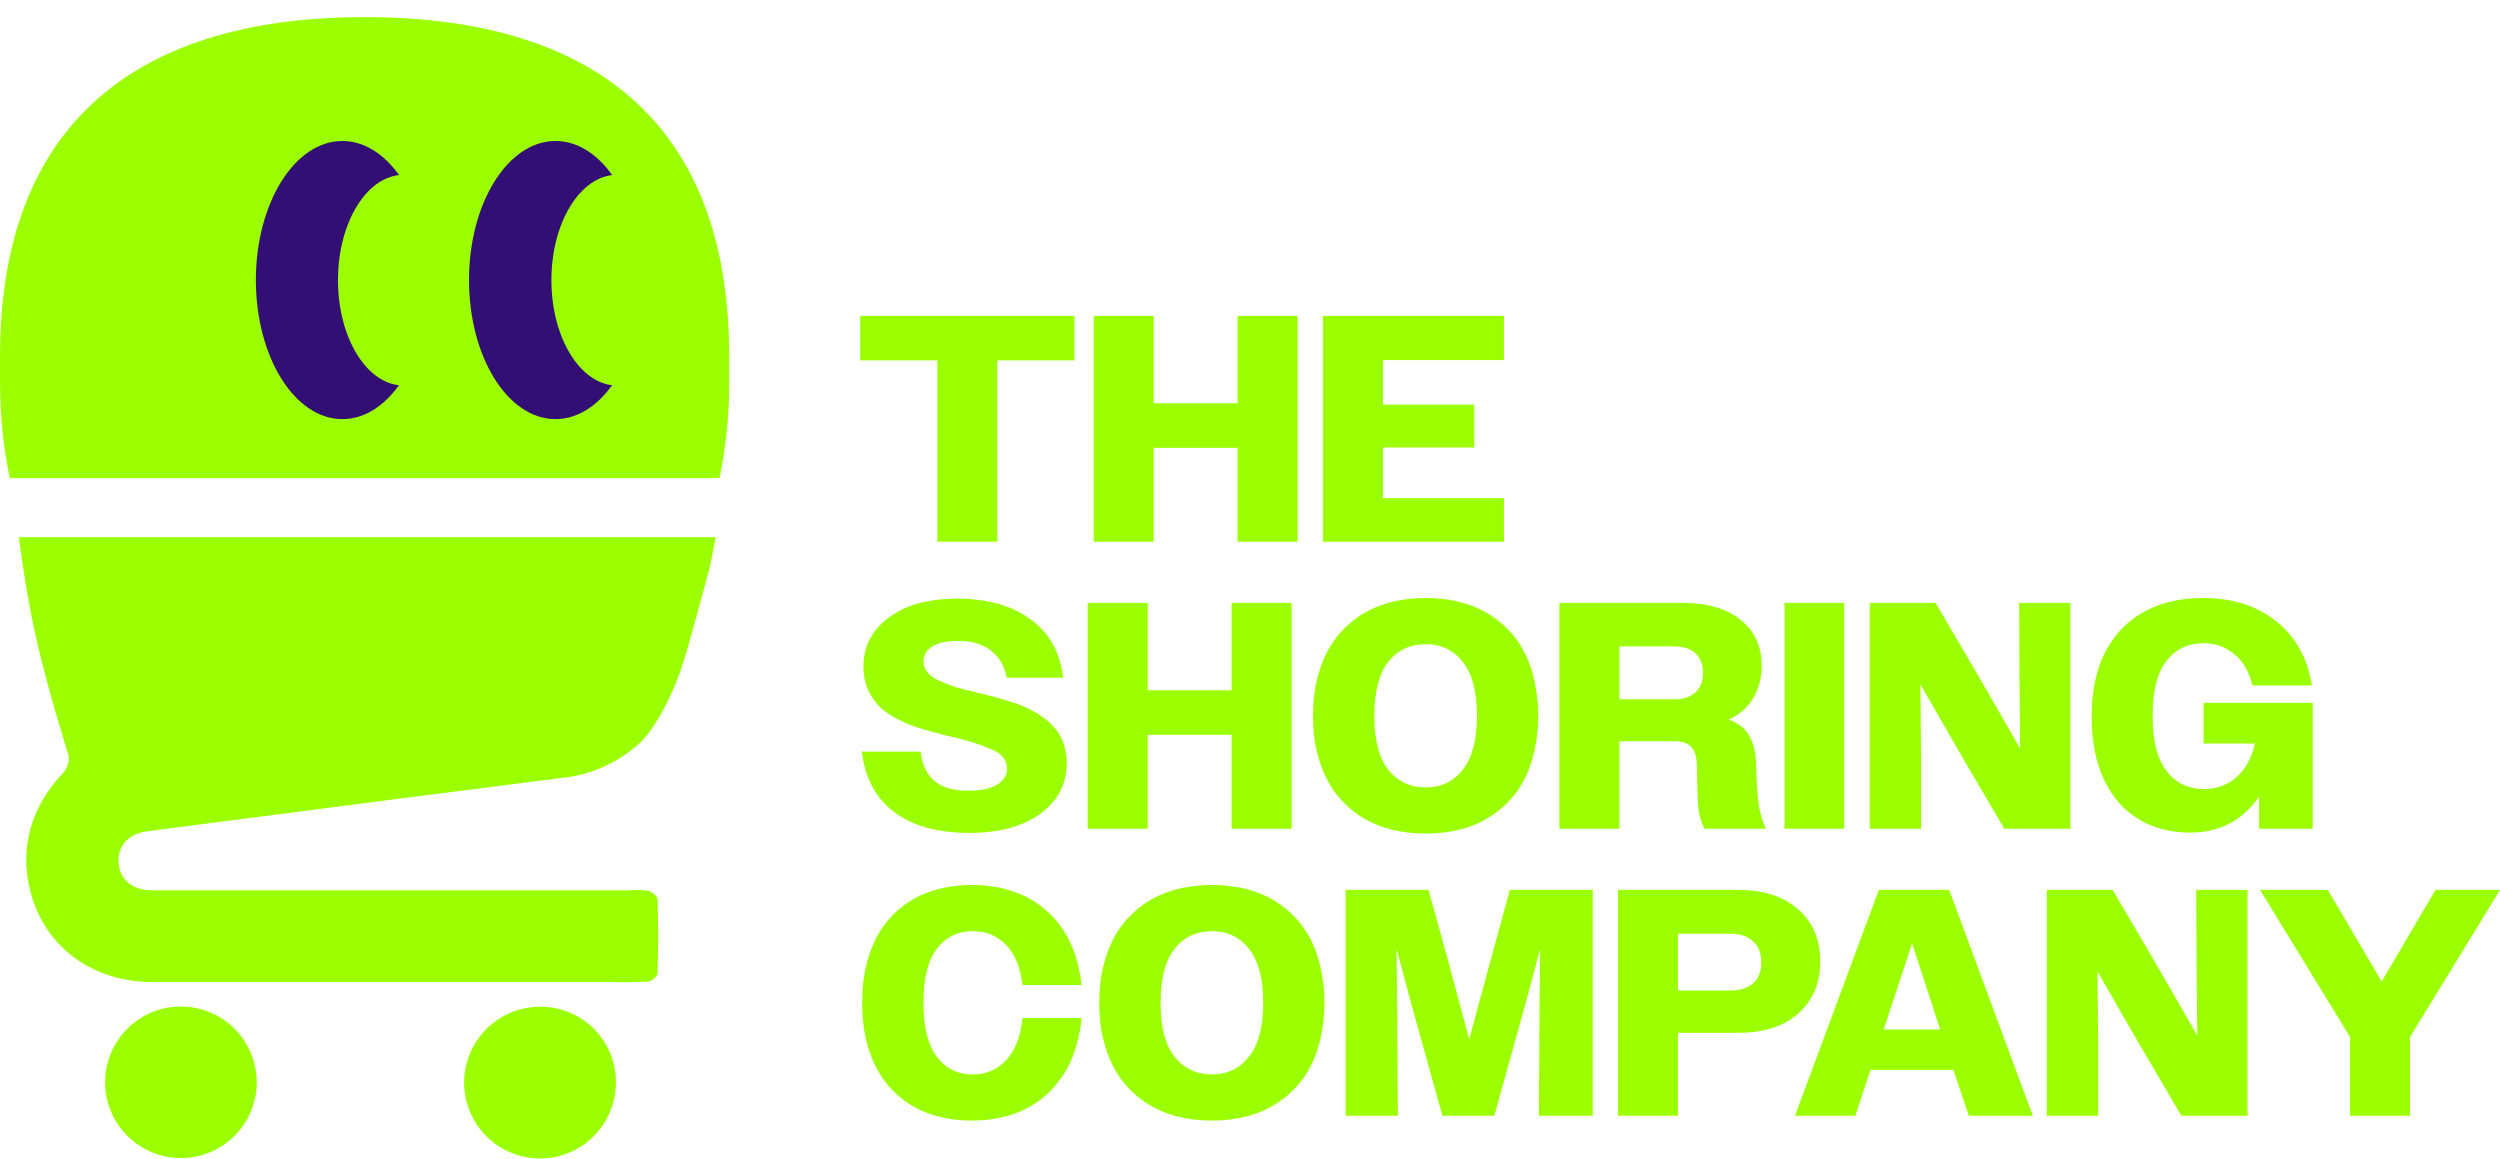 <svg width="69" height="32" viewBox="0 0 69 32" fill="none" xmlns="http://www.w3.org/2000/svg">
<path d="M25.871 14.952V9.947H23.742V8.718H29.655V9.947H27.527V14.952H25.871Z" fill="#9BFF00"/>
<path d="M30.186 14.952V8.718H31.842V11.131H34.157V8.718H35.814V14.952H34.157V12.36H31.842V14.952H30.186Z" fill="#9BFF00"/>
<path d="M36.512 14.952V8.718H41.508V9.938H38.169V11.167H40.689V12.351H38.169V13.749H41.508V14.952H36.512Z" fill="#9BFF00"/>
<path d="M26.752 22.988C27.583 22.988 28.239 22.81 28.72 22.454C29.201 22.098 29.442 21.635 29.442 21.065C29.442 20.94 29.43 20.824 29.406 20.718C29.388 20.611 29.359 20.513 29.317 20.424C29.275 20.329 29.225 20.243 29.166 20.165C29.106 20.082 29.041 20.008 28.97 19.943C28.898 19.878 28.821 19.818 28.738 19.765C28.655 19.705 28.566 19.652 28.471 19.604C28.382 19.557 28.287 19.512 28.186 19.471C28.085 19.429 27.981 19.394 27.874 19.364C27.773 19.328 27.669 19.296 27.563 19.266C27.456 19.236 27.349 19.21 27.242 19.186C27.135 19.156 27.031 19.129 26.93 19.106C26.829 19.082 26.732 19.058 26.637 19.034C26.547 19.011 26.458 18.987 26.369 18.963C26.286 18.933 26.206 18.904 26.129 18.874C26.052 18.844 25.98 18.815 25.915 18.785C25.85 18.755 25.79 18.723 25.737 18.687C25.684 18.645 25.639 18.604 25.603 18.562C25.568 18.515 25.538 18.467 25.514 18.42C25.497 18.366 25.488 18.31 25.488 18.251C25.488 18.09 25.565 17.957 25.719 17.85C25.874 17.743 26.123 17.69 26.467 17.69C26.829 17.69 27.123 17.779 27.349 17.957C27.58 18.135 27.726 18.384 27.785 18.705H29.344C29.261 18.004 28.961 17.467 28.444 17.093C27.928 16.713 27.251 16.523 26.414 16.523C25.618 16.523 24.989 16.698 24.526 17.049C24.063 17.393 23.831 17.841 23.831 18.393C23.831 18.524 23.843 18.645 23.867 18.758C23.891 18.865 23.923 18.966 23.965 19.061C24.006 19.15 24.057 19.236 24.116 19.319C24.176 19.397 24.241 19.471 24.312 19.542C24.389 19.607 24.472 19.67 24.561 19.729C24.651 19.782 24.743 19.833 24.838 19.88C24.933 19.928 25.03 19.973 25.131 20.014C25.238 20.05 25.345 20.085 25.452 20.121C25.559 20.151 25.666 20.18 25.773 20.21C25.885 20.24 25.995 20.269 26.102 20.299C26.209 20.323 26.316 20.346 26.423 20.37C26.797 20.465 27.117 20.572 27.384 20.691C27.658 20.804 27.794 20.982 27.794 21.225C27.794 21.391 27.705 21.534 27.527 21.653C27.355 21.765 27.082 21.822 26.708 21.822C26.316 21.822 26.013 21.736 25.799 21.564C25.586 21.386 25.455 21.112 25.407 20.744H23.787C23.87 21.469 24.167 22.024 24.677 22.41C25.188 22.796 25.88 22.988 26.752 22.988Z" fill="#9BFF00"/>
<path d="M30.02 22.873V16.639H31.677V19.052H33.992V16.639H35.649V22.873H33.992V20.281H31.677V22.873H30.02Z" fill="#9BFF00"/>
<path d="M39.348 23.006C39.58 23.006 39.803 22.988 40.016 22.953C40.23 22.917 40.432 22.864 40.622 22.793C40.812 22.721 40.987 22.632 41.147 22.525C41.313 22.419 41.465 22.297 41.601 22.16C41.738 22.024 41.86 21.869 41.967 21.697C42.073 21.525 42.162 21.338 42.234 21.136C42.305 20.934 42.358 20.721 42.394 20.495C42.435 20.263 42.456 20.017 42.456 19.756C42.456 19.494 42.435 19.251 42.394 19.026C42.358 18.794 42.305 18.577 42.234 18.375C42.162 18.174 42.073 17.986 41.967 17.814C41.86 17.642 41.738 17.488 41.601 17.351C41.465 17.215 41.313 17.093 41.147 16.986C40.987 16.879 40.812 16.79 40.622 16.719C40.432 16.648 40.23 16.594 40.016 16.559C39.803 16.523 39.58 16.505 39.348 16.505C39.117 16.505 38.894 16.523 38.68 16.559C38.467 16.594 38.265 16.648 38.075 16.719C37.885 16.79 37.707 16.879 37.541 16.986C37.38 17.093 37.232 17.215 37.095 17.351C36.959 17.488 36.837 17.642 36.73 17.814C36.623 17.986 36.534 18.174 36.463 18.375C36.392 18.577 36.335 18.794 36.294 19.026C36.258 19.251 36.24 19.494 36.24 19.756C36.24 20.017 36.258 20.263 36.294 20.495C36.335 20.721 36.392 20.934 36.463 21.136C36.534 21.338 36.623 21.525 36.73 21.697C36.837 21.869 36.959 22.024 37.095 22.16C37.232 22.297 37.38 22.419 37.541 22.525C37.707 22.632 37.885 22.721 38.075 22.793C38.265 22.864 38.467 22.917 38.68 22.953C38.894 22.988 39.117 23.006 39.348 23.006ZM39.348 21.733C38.921 21.733 38.577 21.57 38.315 21.243C38.06 20.916 37.932 20.421 37.932 19.756C37.932 19.091 38.06 18.595 38.315 18.268C38.577 17.942 38.921 17.779 39.348 17.779C39.776 17.779 40.117 17.942 40.372 18.268C40.634 18.595 40.764 19.091 40.764 19.756C40.764 20.421 40.634 20.916 40.372 21.243C40.117 21.57 39.776 21.733 39.348 21.733Z" fill="#9BFF00"/>
<path d="M43.039 22.873H44.696V20.459H46.227C46.435 20.459 46.587 20.513 46.681 20.62C46.776 20.721 46.827 20.881 46.833 21.101C46.839 21.581 46.851 21.955 46.868 22.223C46.892 22.49 46.952 22.706 47.047 22.873H48.739C48.626 22.635 48.555 22.368 48.525 22.071C48.495 21.768 48.477 21.448 48.471 21.109C48.465 20.807 48.406 20.548 48.293 20.335C48.187 20.115 47.991 19.958 47.706 19.863C48.008 19.726 48.237 19.527 48.391 19.266C48.546 19.005 48.623 18.708 48.623 18.375C48.623 17.841 48.43 17.42 48.044 17.111C47.658 16.796 47.121 16.639 46.432 16.639H43.039V22.873ZM46.218 17.841C46.462 17.841 46.652 17.903 46.788 18.028C46.931 18.153 47.002 18.334 47.002 18.571C47.002 18.809 46.931 18.99 46.788 19.115C46.646 19.239 46.456 19.302 46.218 19.302H44.696V17.841H46.218Z" fill="#9BFF00"/>
<path d="M49.253 22.873V16.639H50.901V22.873H49.253Z" fill="#9BFF00"/>
<path d="M51.605 22.873V16.639H53.422L54.597 18.643L55.755 20.655L55.737 18.643L55.728 16.639H57.144V22.873H55.319L54.152 20.887L53.003 18.892L53.021 20.887V22.873H51.605Z" fill="#9BFF00"/>
<path d="M62.351 22.873H63.83V19.399H60.819V20.522H62.235C62.14 20.937 61.965 21.252 61.71 21.466C61.461 21.673 61.167 21.777 60.828 21.777C60.395 21.777 60.051 21.611 59.795 21.279C59.54 20.94 59.412 20.436 59.412 19.765C59.412 19.088 59.537 18.583 59.786 18.251C60.042 17.918 60.386 17.752 60.819 17.752C61.14 17.752 61.422 17.853 61.666 18.055C61.909 18.251 62.075 18.539 62.164 18.919H63.812C63.687 18.159 63.358 17.568 62.823 17.146C62.289 16.719 61.615 16.505 60.802 16.505C60.535 16.505 60.279 16.529 60.036 16.576C59.798 16.624 59.576 16.695 59.368 16.79C59.166 16.879 58.979 16.992 58.807 17.129C58.635 17.265 58.48 17.425 58.344 17.61C58.213 17.788 58.1 17.986 58.005 18.206C57.916 18.426 57.848 18.666 57.8 18.927C57.753 19.189 57.729 19.468 57.729 19.765C57.729 20.056 57.75 20.332 57.792 20.593C57.833 20.848 57.895 21.086 57.979 21.305C58.062 21.519 58.163 21.715 58.281 21.893C58.4 22.071 58.537 22.229 58.691 22.365C58.845 22.496 59.012 22.608 59.19 22.703C59.374 22.793 59.57 22.861 59.778 22.908C59.991 22.956 60.217 22.98 60.454 22.98C60.864 22.98 61.229 22.893 61.55 22.721C61.87 22.549 62.138 22.303 62.351 21.982V22.873Z" fill="#9BFF00"/>
<path d="M29.851 27.187C29.828 26.967 29.789 26.76 29.736 26.564C29.688 26.368 29.623 26.187 29.54 26.02C29.462 25.848 29.37 25.691 29.264 25.548C29.157 25.4 29.035 25.266 28.898 25.148C28.768 25.029 28.625 24.925 28.471 24.836C28.323 24.747 28.159 24.673 27.981 24.613C27.809 24.548 27.625 24.5 27.429 24.471C27.239 24.441 27.04 24.426 26.832 24.426C26.601 24.426 26.381 24.444 26.173 24.48C25.966 24.515 25.767 24.569 25.577 24.64C25.393 24.711 25.221 24.8 25.06 24.907C24.9 25.014 24.754 25.136 24.624 25.272C24.493 25.409 24.375 25.563 24.268 25.735C24.167 25.908 24.081 26.095 24.009 26.297C23.938 26.498 23.885 26.715 23.849 26.947C23.813 27.172 23.796 27.416 23.796 27.677C23.796 27.938 23.813 28.184 23.849 28.416C23.885 28.642 23.938 28.855 24.009 29.057C24.081 29.259 24.167 29.446 24.268 29.618C24.375 29.79 24.493 29.945 24.624 30.081C24.754 30.218 24.9 30.34 25.06 30.446C25.221 30.553 25.393 30.642 25.577 30.714C25.767 30.785 25.966 30.838 26.173 30.874C26.381 30.91 26.601 30.927 26.832 30.927C27.07 30.927 27.298 30.907 27.518 30.865C27.738 30.823 27.943 30.764 28.133 30.687C28.328 30.604 28.51 30.503 28.676 30.384C28.842 30.259 28.991 30.12 29.121 29.965C29.258 29.811 29.376 29.639 29.477 29.449C29.578 29.253 29.658 29.042 29.718 28.817C29.783 28.591 29.828 28.351 29.851 28.095H28.222C28.168 28.612 28.017 29.001 27.767 29.262C27.524 29.523 27.218 29.654 26.85 29.654C26.435 29.654 26.102 29.491 25.853 29.164C25.609 28.837 25.488 28.342 25.488 27.677C25.488 27.012 25.609 26.516 25.853 26.19C26.102 25.863 26.438 25.7 26.859 25.7C27.215 25.7 27.515 25.825 27.759 26.074C28.008 26.323 28.162 26.694 28.222 27.187H29.851Z" fill="#9BFF00"/>
<path d="M33.448 30.927C33.679 30.927 33.902 30.91 34.116 30.874C34.329 30.838 34.531 30.785 34.721 30.714C34.911 30.642 35.086 30.553 35.247 30.446C35.413 30.34 35.564 30.218 35.701 30.081C35.837 29.945 35.959 29.79 36.066 29.618C36.173 29.446 36.262 29.259 36.333 29.057C36.404 28.855 36.458 28.642 36.493 28.416C36.535 28.184 36.556 27.938 36.556 27.677C36.556 27.416 36.535 27.172 36.493 26.947C36.458 26.715 36.404 26.498 36.333 26.297C36.262 26.095 36.173 25.908 36.066 25.735C35.959 25.563 35.837 25.409 35.701 25.272C35.564 25.136 35.413 25.014 35.247 24.907C35.086 24.8 34.911 24.711 34.721 24.64C34.531 24.569 34.329 24.515 34.116 24.48C33.902 24.444 33.679 24.426 33.448 24.426C33.216 24.426 32.994 24.444 32.78 24.48C32.566 24.515 32.364 24.569 32.174 24.64C31.984 24.711 31.806 24.8 31.64 24.907C31.48 25.014 31.331 25.136 31.195 25.272C31.058 25.409 30.936 25.563 30.829 25.735C30.723 25.908 30.634 26.095 30.562 26.297C30.491 26.498 30.435 26.715 30.393 26.947C30.358 27.172 30.34 27.416 30.34 27.677C30.34 27.938 30.358 28.184 30.393 28.416C30.435 28.642 30.491 28.855 30.562 29.057C30.634 29.259 30.723 29.446 30.829 29.618C30.936 29.79 31.058 29.945 31.195 30.081C31.331 30.218 31.48 30.34 31.64 30.446C31.806 30.553 31.984 30.642 32.174 30.714C32.364 30.785 32.566 30.838 32.78 30.874C32.994 30.91 33.216 30.927 33.448 30.927ZM33.448 29.654C33.02 29.654 32.676 29.491 32.415 29.164C32.159 28.837 32.032 28.342 32.032 27.677C32.032 27.012 32.159 26.516 32.415 26.19C32.676 25.863 33.02 25.7 33.448 25.7C33.875 25.7 34.217 25.863 34.472 26.19C34.733 26.516 34.864 27.012 34.864 27.677C34.864 28.342 34.733 28.837 34.472 29.164C34.217 29.491 33.875 29.654 33.448 29.654Z" fill="#9BFF00"/>
<path d="M37.139 30.794V24.56H39.427L39.997 26.617L40.549 28.683L41.11 26.617L41.672 24.56H43.96V30.794H42.473L42.491 27.721L42.509 26.19L42.099 27.721L41.244 30.794H39.81L38.955 27.721L38.546 26.19L38.563 27.721L38.581 30.794H37.139Z" fill="#9BFF00"/>
<path d="M44.657 30.794H46.313V28.505H47.987C48.682 28.505 49.231 28.327 49.635 27.971C50.039 27.608 50.24 27.131 50.24 26.537C50.24 25.931 50.036 25.451 49.626 25.094C49.222 24.738 48.667 24.56 47.961 24.56H44.657V30.794ZM47.756 25.771C48.023 25.771 48.231 25.839 48.379 25.976C48.534 26.112 48.611 26.308 48.611 26.564C48.611 26.819 48.534 27.012 48.379 27.142C48.231 27.273 48.023 27.338 47.756 27.338H46.313V25.771H47.756Z" fill="#9BFF00"/>
<path d="M49.541 30.794L51.857 24.56H53.798L56.105 30.794H54.341L53.914 29.529H51.625L51.206 30.794H49.541ZM52.774 26.038L51.99 28.416H53.549L52.774 26.038Z" fill="#9BFF00"/>
<path d="M56.493 30.794V24.56H58.309L59.485 26.564L60.643 28.576L60.625 26.564L60.616 24.56H62.032V30.794H60.206L59.04 28.808L57.891 26.813L57.909 28.808V30.794H56.493Z" fill="#9BFF00"/>
<path d="M64.861 30.794V28.621L62.376 24.56H64.246L65.734 27.089L67.221 24.56H69.002L66.517 28.621V30.794H64.861Z" fill="#9BFF00"/>
<path d="M0.001 10.509L0.001 9.813C0.001 3.744 3.419 0.472 10.063 0.472C16.707 0.472 20.125 3.706 20.125 9.813L20.125 10.509C20.131 11.412 20.042 12.313 19.859 13.197L0.27 13.197C0.087 12.313 -0.003 11.412 0.001 10.509Z" fill="#9BFF00"/>
<path d="M15.332 3.891C16.65 3.891 17.718 5.61 17.718 7.73C17.718 9.85 16.65 11.568 15.332 11.568C14.014 11.568 12.945 9.85 12.945 7.73C12.945 5.61 14.014 3.891 15.332 3.891Z" fill="#330E74"/>
<path d="M9.449 3.891C10.767 3.891 11.836 5.61 11.836 7.73C11.836 9.85 10.767 11.568 9.449 11.568C8.131 11.568 7.062 9.85 7.062 7.73C7.062 5.61 8.131 3.891 9.449 3.891Z" fill="#330E74"/>
<path d="M11.136 4.825C12.135 4.825 12.944 6.127 12.944 7.732C12.944 9.338 12.135 10.64 11.136 10.64C10.138 10.64 9.328 9.338 9.328 7.732C9.328 6.127 10.138 4.825 11.136 4.825Z" fill="#9BFF00"/>
<path d="M17.027 4.825C18.026 4.825 18.835 6.127 18.835 7.732C18.835 9.338 18.026 10.64 17.027 10.64C16.028 10.64 15.219 9.338 15.219 7.732C15.219 6.127 16.028 4.825 17.027 4.825Z" fill="#9BFF00"/>
<path d="M7.501 14.824L0.52 14.824C0.776 16.715 0.985 17.917 1.895 20.865C1.903 20.95 1.893 21.035 1.866 21.116C1.84 21.197 1.797 21.271 1.741 21.335C0.724 22.4 0.452 23.767 1.008 25.103C1.523 26.337 2.749 27.105 4.197 27.105L16.634 27.105C17.053 27.105 17.472 27.119 17.89 27.091C17.984 27.085 18.149 26.944 18.149 26.861C18.17 26.185 18.17 25.505 18.149 24.822C18.148 24.732 17.995 24.615 17.892 24.586C17.737 24.56 17.58 24.556 17.424 24.573L4.2 24.573C3.658 24.573 3.306 24.283 3.274 23.82C3.242 23.358 3.52 23.013 4.077 22.942C4.634 22.87 5.19 22.795 5.749 22.724C8.98 22.304 12.208 21.889 15.431 21.479L15.761 21.436L15.803 21.429C16.474 21.305 17.098 21.001 17.61 20.551C18.122 20.101 18.618 19.038 18.826 18.389C19.061 17.642 19.205 17.071 19.589 15.663C19.618 15.556 19.711 15.013 19.754 14.824L12.697 14.824L7.501 14.824Z" fill="#9BFF00"/>
<path d="M7.086 29.888C7.084 30.162 7.027 30.434 6.92 30.687C6.813 30.939 6.657 31.169 6.461 31.361C6.265 31.554 6.033 31.706 5.779 31.809C5.524 31.912 5.251 31.964 4.977 31.962C4.702 31.96 4.43 31.903 4.177 31.796C3.924 31.689 3.695 31.533 3.502 31.337C3.309 31.142 3.157 30.91 3.054 30.655C2.951 30.401 2.899 30.129 2.901 29.854C2.905 29.299 3.13 28.769 3.526 28.38C3.921 27.991 4.455 27.775 5.01 27.78C5.565 27.784 6.096 28.009 6.485 28.404C6.874 28.799 7.09 29.333 7.086 29.888Z" fill="#9BFF00"/>
<path d="M17 29.858C17.004 30.273 16.885 30.679 16.658 31.026C16.431 31.373 16.105 31.645 15.723 31.807C15.341 31.969 14.919 32.014 14.511 31.936C14.104 31.859 13.728 31.662 13.433 31.37C13.137 31.079 12.935 30.706 12.852 30.3C12.769 29.894 12.808 29.472 12.965 29.088C13.122 28.704 13.39 28.375 13.734 28.143C14.078 27.911 14.483 27.787 14.899 27.786C15.173 27.783 15.445 27.834 15.7 27.937C15.954 28.04 16.186 28.192 16.381 28.384C16.576 28.577 16.732 28.806 16.838 29.059C16.944 29.312 16.999 29.584 17 29.858Z" fill="#9BFF00"/>
</svg>
